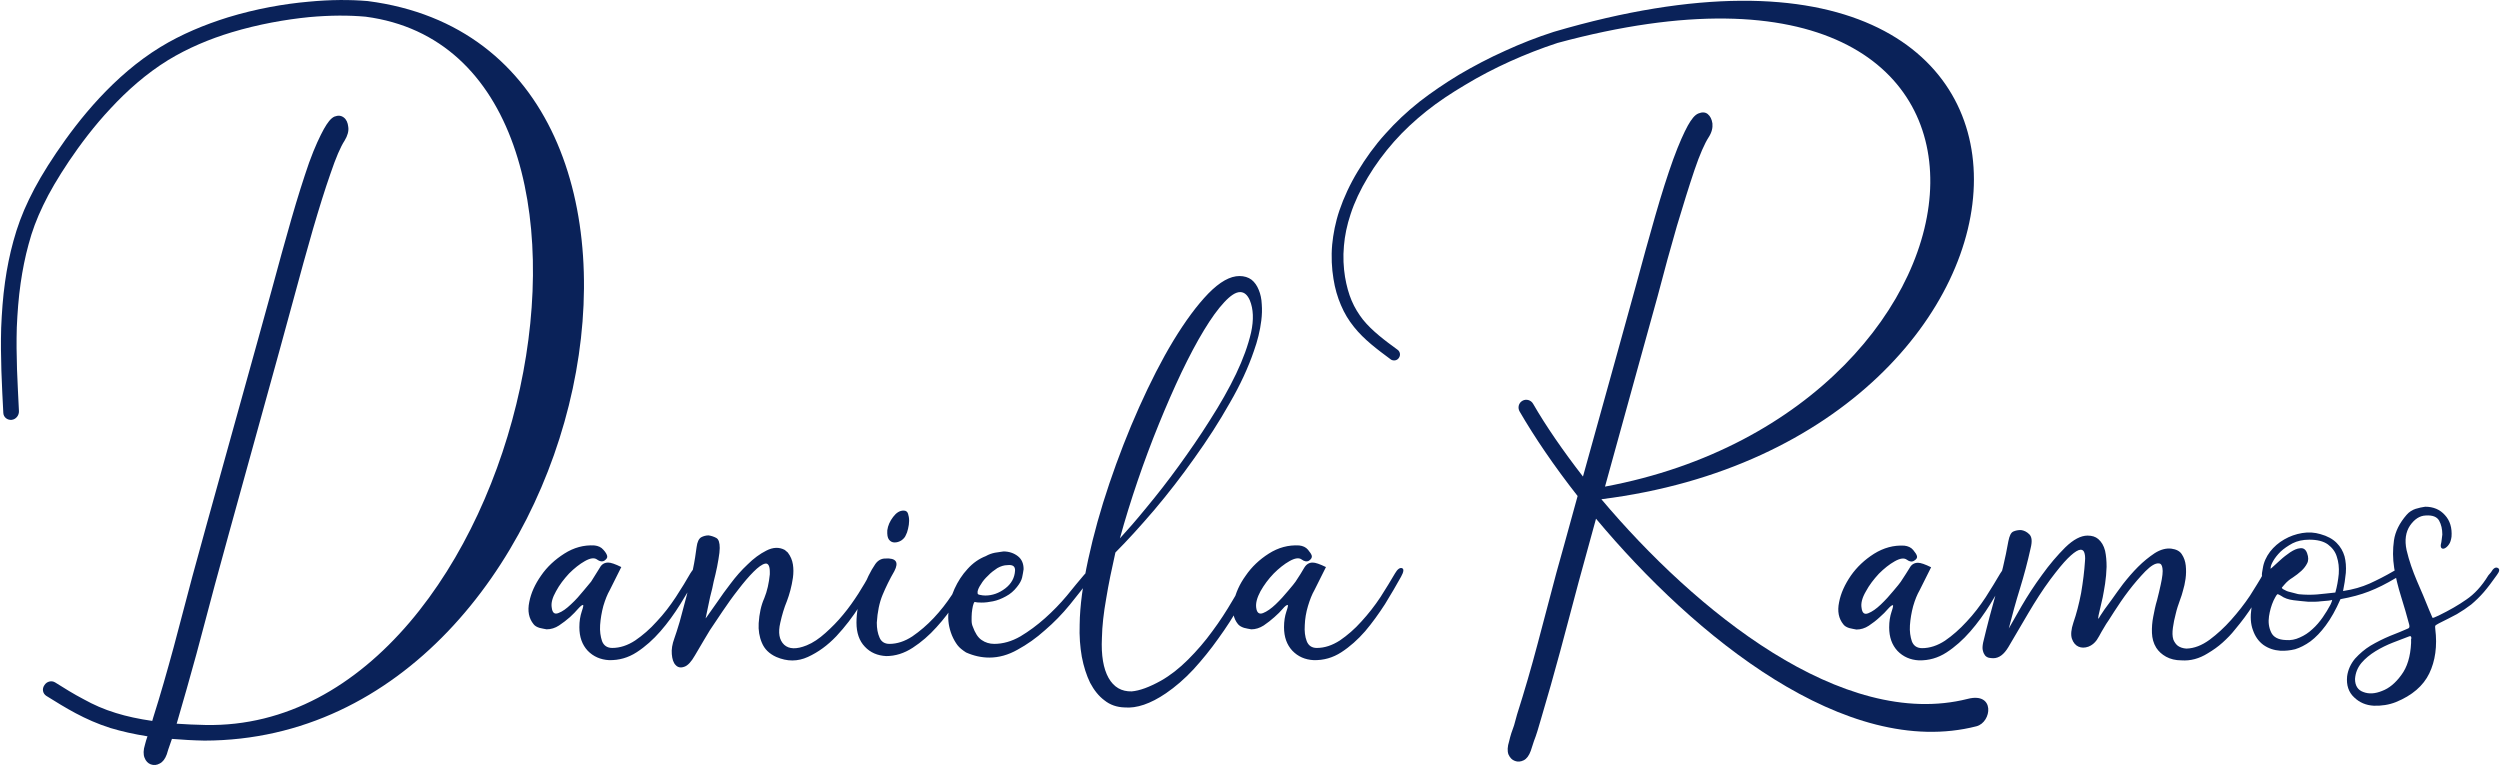 <svg xmlns="http://www.w3.org/2000/svg" xmlns:xlink="http://www.w3.org/1999/xlink" xmlns:xodm="http://www.corel.com/coreldraw/odm/2003" xml:space="preserve" width="500px" height="153px" fill-rule="evenodd" clip-rule="evenodd" viewBox="0 0 116.74 35.75"> <g id="Camada_x0020_1">  <g id="_2974341120016"> <path fill="#0A2259" fill-rule="nonzero" d="M112.63 29.86c0.02,-0.03 0.02,-0.06 0,-0.1 -0.01,-0.04 -0.05,-0.04 -0.12,-0.01 -0.2,0.08 -0.45,0.17 -0.73,0.28 -0.28,0.11 -0.55,0.24 -0.81,0.4 -0.26,0.16 -0.48,0.34 -0.66,0.55 -0.18,0.22 -0.28,0.46 -0.3,0.75 0,0.31 0.13,0.52 0.39,0.61 0.26,0.1 0.55,0.08 0.87,-0.05 0.33,-0.12 0.63,-0.37 0.9,-0.74 0.28,-0.37 0.43,-0.87 0.46,-1.5l0 -0.19zm3.73 -3.11c0.11,-0.19 0.21,-0.26 0.32,-0.21 0.1,0.05 0.09,0.16 -0.04,0.33 -0.22,0.31 -0.42,0.58 -0.61,0.8 -0.19,0.22 -0.39,0.41 -0.59,0.58 -0.21,0.16 -0.43,0.31 -0.67,0.45 -0.25,0.13 -0.53,0.28 -0.84,0.43 -0.1,0.05 -0.15,0.09 -0.17,0.11 -0.01,0.02 -0.01,0.07 0,0.15 0.1,0.8 0,1.5 -0.28,2.08 -0.28,0.58 -0.8,1.03 -1.56,1.34 -0.33,0.13 -0.67,0.18 -1.03,0.17 -0.37,-0.02 -0.67,-0.15 -0.92,-0.39 -0.26,-0.24 -0.37,-0.57 -0.33,-0.98 0.04,-0.31 0.17,-0.59 0.37,-0.83 0.21,-0.23 0.45,-0.44 0.73,-0.61 0.29,-0.17 0.59,-0.32 0.9,-0.45 0.31,-0.12 0.6,-0.24 0.85,-0.35 0.06,-0.02 0.08,-0.08 0.05,-0.19 -0.11,-0.42 -0.24,-0.86 -0.38,-1.31 -0.14,-0.45 -0.25,-0.89 -0.32,-1.33 -0.07,-0.44 -0.07,-0.87 -0.01,-1.29 0.06,-0.41 0.26,-0.81 0.59,-1.19 0.12,-0.14 0.27,-0.23 0.42,-0.28 0.16,-0.05 0.31,-0.08 0.45,-0.1 0.38,0 0.69,0.13 0.92,0.39 0.24,0.26 0.34,0.6 0.31,1.01 -0.02,0.15 -0.06,0.28 -0.12,0.36 -0.06,0.09 -0.13,0.15 -0.19,0.18 -0.06,0.03 -0.11,0.03 -0.15,0 -0.04,-0.03 -0.05,-0.09 -0.04,-0.17 0.02,-0.07 0.03,-0.15 0.04,-0.23 0.01,-0.08 0.02,-0.16 0.03,-0.24 0,-0.25 -0.05,-0.47 -0.15,-0.65 -0.1,-0.18 -0.31,-0.26 -0.62,-0.24 -0.29,0.01 -0.53,0.17 -0.74,0.47 -0.2,0.3 -0.26,0.68 -0.16,1.15 0.12,0.51 0.29,0.98 0.48,1.43 0.2,0.45 0.39,0.91 0.58,1.38 0.09,0.22 0.15,0.34 0.15,0.35 0.01,0.02 0.11,-0.02 0.3,-0.11 0.49,-0.24 0.91,-0.48 1.28,-0.74 0.37,-0.25 0.72,-0.62 1.03,-1.13l0.12 -0.14zm-7.5 1.51c0.08,-0.17 0.1,-0.25 0.06,-0.22 -0.04,0.02 -0.21,0.04 -0.51,0.06 -0.08,0.01 -0.17,0.02 -0.27,0.02 -0.1,0 -0.21,0 -0.32,0 -0.22,-0.02 -0.45,-0.04 -0.68,-0.07 -0.24,-0.03 -0.44,-0.1 -0.59,-0.21 -0.08,-0.05 -0.13,-0.07 -0.15,-0.07 -0.03,-0.02 -0.09,0.08 -0.2,0.3 -0.1,0.22 -0.17,0.47 -0.21,0.73 -0.04,0.27 -0.01,0.52 0.1,0.75 0.1,0.22 0.33,0.35 0.69,0.36 0.22,0.02 0.44,-0.02 0.65,-0.12 0.21,-0.09 0.41,-0.22 0.59,-0.39 0.18,-0.16 0.34,-0.35 0.48,-0.55 0.14,-0.2 0.26,-0.4 0.36,-0.59zm0.23 -0.57c0.08,-0.28 0.13,-0.57 0.16,-0.87 0.02,-0.3 -0.01,-0.56 -0.09,-0.8 -0.07,-0.24 -0.22,-0.43 -0.42,-0.58 -0.21,-0.15 -0.5,-0.22 -0.87,-0.22 -0.3,0 -0.56,0.06 -0.78,0.17 -0.22,0.12 -0.41,0.25 -0.56,0.39 -0.15,0.15 -0.26,0.29 -0.34,0.43 -0.08,0.14 -0.12,0.24 -0.12,0.31 -0.03,0.07 0,0.07 0.1,-0.03 0.06,-0.06 0.17,-0.16 0.33,-0.3 0.16,-0.15 0.32,-0.27 0.48,-0.38 0.17,-0.11 0.32,-0.18 0.47,-0.19 0.15,-0.02 0.26,0.06 0.32,0.23 0.07,0.19 0.07,0.35 0,0.48 -0.06,0.12 -0.15,0.24 -0.27,0.35 -0.12,0.11 -0.25,0.21 -0.4,0.31 -0.15,0.09 -0.28,0.2 -0.39,0.33l-0.12 0.14c0,0.03 0.04,0.07 0.11,0.1 0.07,0.04 0.15,0.08 0.25,0.1 0.09,0.02 0.18,0.05 0.27,0.07 0.08,0.02 0.14,0.04 0.17,0.04 0.3,0.03 0.58,0.03 0.84,0.01 0.26,-0.03 0.55,-0.05 0.86,-0.09zm2.74 -1.01c0.22,-0.13 0.33,-0.13 0.34,0 0.01,0.13 -0.07,0.24 -0.25,0.33 -0.45,0.27 -0.87,0.48 -1.26,0.63 -0.38,0.15 -0.83,0.27 -1.33,0.36 -0.22,0.5 -0.45,0.91 -0.69,1.23 -0.23,0.31 -0.47,0.56 -0.71,0.74 -0.25,0.18 -0.49,0.3 -0.72,0.37 -0.24,0.06 -0.47,0.08 -0.69,0.07 -0.3,-0.02 -0.56,-0.11 -0.79,-0.27 -0.23,-0.17 -0.39,-0.4 -0.49,-0.69 -0.11,-0.29 -0.13,-0.63 -0.07,-1.04 0.05,-0.4 0.21,-0.83 0.48,-1.3 0.02,-0.08 0.02,-0.15 0.01,-0.22 -0.01,-0.06 0.01,-0.17 0.04,-0.33 0.04,-0.28 0.16,-0.54 0.34,-0.78 0.18,-0.23 0.4,-0.42 0.66,-0.57 0.26,-0.15 0.54,-0.25 0.84,-0.3 0.3,-0.05 0.58,-0.03 0.85,0.05 0.33,0.09 0.58,0.23 0.76,0.41 0.18,0.18 0.3,0.39 0.37,0.63 0.06,0.23 0.08,0.49 0.06,0.77 -0.03,0.29 -0.07,0.57 -0.13,0.85 0.47,-0.07 0.88,-0.19 1.24,-0.35 0.35,-0.16 0.73,-0.35 1.14,-0.59zm-6.11 0.14c0.11,-0.19 0.22,-0.27 0.32,-0.23 0.1,0.03 0.09,0.16 -0.04,0.4 -0.23,0.42 -0.48,0.84 -0.74,1.26 -0.26,0.42 -0.55,0.8 -0.86,1.17 -0.17,0.22 -0.37,0.42 -0.58,0.61 -0.21,0.19 -0.44,0.35 -0.69,0.5 -0.4,0.25 -0.81,0.36 -1.23,0.33 -0.28,0 -0.52,-0.06 -0.72,-0.17 -0.2,-0.11 -0.35,-0.25 -0.46,-0.42 -0.13,-0.21 -0.19,-0.44 -0.2,-0.69 -0.01,-0.25 0.01,-0.51 0.06,-0.76 0.05,-0.26 0.1,-0.52 0.18,-0.78 0.07,-0.26 0.12,-0.5 0.17,-0.72 0.08,-0.36 0.11,-0.62 0.08,-0.77 -0.02,-0.15 -0.08,-0.22 -0.17,-0.22 -0.16,-0.02 -0.37,0.11 -0.63,0.37 -0.26,0.27 -0.52,0.57 -0.78,0.91 -0.26,0.34 -0.48,0.67 -0.68,0.98 -0.2,0.32 -0.32,0.5 -0.37,0.57 -0.07,0.12 -0.15,0.25 -0.22,0.37 -0.07,0.13 -0.14,0.26 -0.22,0.38 -0.1,0.14 -0.23,0.25 -0.39,0.31 -0.17,0.06 -0.32,0.06 -0.46,0 -0.14,-0.06 -0.25,-0.19 -0.31,-0.37 -0.06,-0.18 -0.04,-0.43 0.07,-0.76 0.14,-0.4 0.26,-0.86 0.36,-1.38 0.09,-0.53 0.15,-1.02 0.18,-1.48 0.02,-0.19 0,-0.33 -0.04,-0.43 -0.05,-0.11 -0.14,-0.13 -0.26,-0.09 -0.13,0.05 -0.3,0.18 -0.51,0.39 -0.21,0.21 -0.48,0.54 -0.81,0.98 -0.37,0.5 -0.7,1.02 -1.02,1.56 -0.31,0.53 -0.63,1.07 -0.94,1.6 -0.21,0.35 -0.44,0.52 -0.71,0.52 -0.06,0 -0.13,-0.01 -0.2,-0.02 -0.07,-0.02 -0.13,-0.05 -0.18,-0.11 -0.04,-0.05 -0.08,-0.13 -0.1,-0.22 -0.03,-0.1 -0.02,-0.22 0.01,-0.38 0.19,-0.8 0.4,-1.59 0.62,-2.37 0.23,-0.78 0.42,-1.57 0.56,-2.37 0.05,-0.25 0.12,-0.4 0.23,-0.45 0.11,-0.05 0.23,-0.07 0.36,-0.07 0.14,0.02 0.27,0.08 0.39,0.2 0.12,0.12 0.14,0.33 0.06,0.65 -0.14,0.64 -0.31,1.27 -0.5,1.89 -0.19,0.61 -0.36,1.23 -0.52,1.86 0.13,-0.22 0.33,-0.57 0.6,-1.05 0.28,-0.48 0.59,-0.96 0.95,-1.45 0.35,-0.49 0.72,-0.92 1.09,-1.29 0.38,-0.37 0.73,-0.55 1.04,-0.55 0.21,0 0.37,0.05 0.5,0.16 0.15,0.13 0.26,0.31 0.32,0.55 0.05,0.23 0.07,0.48 0.07,0.75 -0.01,0.27 -0.03,0.53 -0.07,0.79 -0.04,0.26 -0.08,0.47 -0.11,0.63 -0.06,0.26 -0.11,0.48 -0.15,0.65 -0.04,0.16 -0.06,0.27 -0.06,0.31 -0.02,0.08 0.02,0.05 0.1,-0.1 0.09,-0.15 0.26,-0.39 0.51,-0.72l0.05 -0.07c0.12,-0.18 0.29,-0.4 0.5,-0.69 0.22,-0.28 0.45,-0.55 0.7,-0.8 0.25,-0.25 0.51,-0.46 0.78,-0.64 0.27,-0.17 0.53,-0.24 0.78,-0.21 0.23,0.03 0.4,0.12 0.49,0.27 0.1,0.15 0.16,0.33 0.18,0.52 0.02,0.2 0.02,0.4 -0.01,0.62 -0.03,0.21 -0.07,0.39 -0.12,0.55 -0.03,0.13 -0.08,0.28 -0.15,0.47 -0.07,0.19 -0.14,0.4 -0.19,0.62 -0.06,0.22 -0.1,0.43 -0.13,0.64 -0.03,0.22 -0.03,0.4 0.02,0.56 0.05,0.12 0.12,0.22 0.21,0.29 0.1,0.07 0.23,0.12 0.4,0.13 0.37,-0.01 0.72,-0.15 1.08,-0.41 0.35,-0.26 0.69,-0.57 1.01,-0.93 0.32,-0.36 0.62,-0.74 0.88,-1.13 0.25,-0.4 0.46,-0.73 0.62,-1.02zm-12.29 -0.02c0.11,-0.19 0.22,-0.27 0.32,-0.24 0.1,0.03 0.09,0.17 -0.04,0.4 -0.22,0.4 -0.47,0.82 -0.75,1.28 -0.28,0.45 -0.59,0.88 -0.93,1.27 -0.34,0.39 -0.71,0.72 -1.11,0.98 -0.4,0.26 -0.83,0.38 -1.29,0.37 -0.4,-0.02 -0.74,-0.17 -1,-0.44 -0.26,-0.28 -0.39,-0.64 -0.39,-1.1 0,-0.28 0.04,-0.52 0.11,-0.73 0.07,-0.2 0.09,-0.31 0.06,-0.31 -0.05,0 -0.12,0.06 -0.23,0.18 -0.1,0.12 -0.23,0.25 -0.39,0.39 -0.15,0.14 -0.32,0.27 -0.5,0.39 -0.18,0.12 -0.38,0.18 -0.58,0.18 -0.11,-0.02 -0.22,-0.04 -0.34,-0.07 -0.12,-0.04 -0.21,-0.09 -0.27,-0.17 -0.22,-0.27 -0.29,-0.61 -0.2,-1.04 0.08,-0.42 0.27,-0.83 0.55,-1.24 0.28,-0.4 0.64,-0.74 1.08,-1.02 0.45,-0.28 0.92,-0.41 1.42,-0.38 0.17,0.02 0.31,0.08 0.41,0.2 0.1,0.12 0.16,0.21 0.18,0.29 0.02,0.08 -0.03,0.15 -0.13,0.21 -0.1,0.07 -0.22,0.05 -0.34,-0.04 -0.13,-0.1 -0.32,-0.07 -0.57,0.07 -0.25,0.14 -0.5,0.34 -0.74,0.58 -0.24,0.26 -0.45,0.53 -0.61,0.83 -0.17,0.29 -0.24,0.55 -0.2,0.77 0.03,0.24 0.13,0.32 0.31,0.25 0.18,-0.07 0.38,-0.21 0.59,-0.41 0.22,-0.21 0.41,-0.42 0.59,-0.64 0.18,-0.21 0.3,-0.36 0.34,-0.42 0.18,-0.27 0.31,-0.48 0.41,-0.64 0.09,-0.17 0.22,-0.25 0.4,-0.25 0.12,0 0.33,0.07 0.61,0.21l-0.54 1.08c-0.11,0.19 -0.21,0.43 -0.3,0.74 -0.08,0.3 -0.13,0.6 -0.15,0.89 -0.02,0.29 0.02,0.54 0.09,0.75 0.08,0.21 0.24,0.32 0.48,0.32 0.36,0 0.72,-0.12 1.07,-0.35 0.35,-0.24 0.69,-0.54 1.01,-0.89 0.33,-0.35 0.62,-0.73 0.89,-1.14 0.26,-0.41 0.49,-0.78 0.68,-1.11z"></path> <path fill="#0A2259" fill-rule="nonzero" d="M65.15 26.79c0.11,-0.19 0.22,-0.27 0.32,-0.24 0.1,0.03 0.09,0.17 -0.04,0.4 -0.22,0.4 -0.47,0.82 -0.75,1.28 -0.29,0.45 -0.6,0.88 -0.93,1.27 -0.34,0.39 -0.71,0.72 -1.11,0.98 -0.4,0.26 -0.83,0.38 -1.29,0.37 -0.41,-0.02 -0.74,-0.17 -1,-0.44 -0.26,-0.28 -0.39,-0.64 -0.39,-1.1 0,-0.28 0.04,-0.52 0.11,-0.73 0.07,-0.2 0.09,-0.31 0.06,-0.31 -0.05,0 -0.13,0.06 -0.23,0.18 -0.1,0.12 -0.23,0.25 -0.39,0.39 -0.16,0.14 -0.32,0.27 -0.5,0.39 -0.19,0.12 -0.38,0.18 -0.58,0.18 -0.11,-0.02 -0.23,-0.04 -0.34,-0.07 -0.12,-0.04 -0.21,-0.09 -0.28,-0.17 -0.22,-0.27 -0.28,-0.61 -0.2,-1.04 0.09,-0.42 0.27,-0.83 0.56,-1.23 0.28,-0.41 0.64,-0.75 1.08,-1.03 0.44,-0.28 0.91,-0.41 1.42,-0.38 0.17,0.02 0.31,0.08 0.41,0.2 0.1,0.12 0.16,0.21 0.18,0.29 0.01,0.08 -0.03,0.15 -0.13,0.22 -0.1,0.06 -0.22,0.04 -0.34,-0.05 -0.13,-0.1 -0.32,-0.07 -0.57,0.07 -0.25,0.14 -0.5,0.34 -0.74,0.58 -0.25,0.26 -0.45,0.53 -0.62,0.83 -0.16,0.3 -0.23,0.55 -0.2,0.77 0.03,0.24 0.14,0.32 0.32,0.25 0.18,-0.07 0.38,-0.21 0.59,-0.41 0.21,-0.2 0.41,-0.42 0.59,-0.64 0.18,-0.21 0.3,-0.36 0.34,-0.42 0.18,-0.27 0.31,-0.48 0.4,-0.64 0.1,-0.17 0.23,-0.25 0.4,-0.25 0.13,0 0.33,0.07 0.62,0.21l-0.54 1.08c-0.11,0.19 -0.21,0.44 -0.3,0.74 -0.09,0.3 -0.14,0.6 -0.15,0.89 -0.02,0.29 0.01,0.54 0.09,0.75 0.08,0.21 0.24,0.32 0.47,0.32 0.37,0 0.72,-0.12 1.08,-0.35 0.35,-0.24 0.69,-0.53 1.01,-0.89 0.32,-0.35 0.62,-0.73 0.89,-1.14 0.26,-0.41 0.49,-0.78 0.68,-1.11zm-64.31 -7.58c0.01,0.2 -0.14,0.39 -0.34,0.41 -0.2,0.02 -0.38,-0.12 -0.39,-0.32 -0.03,-0.64 -0.07,-1.27 -0.09,-1.97 -0.02,-0.66 -0.03,-1.33 -0.01,-2.01 0.03,-0.71 0.08,-1.44 0.18,-2.14 0.09,-0.65 0.22,-1.29 0.39,-1.91 0.18,-0.66 0.41,-1.29 0.73,-1.95 0.32,-0.67 0.73,-1.37 1.27,-2.17 0.54,-0.8 1.21,-1.7 2.02,-2.57 0.82,-0.88 1.77,-1.72 2.85,-2.38 0.98,-0.6 2.07,-1.05 3.16,-1.39 1.31,-0.4 2.62,-0.63 3.76,-0.73 1.05,-0.1 1.95,-0.1 2.77,-0.03 17.39,2.24 10.7,34.53 -7.63,34.56 -0.53,-0.01 -1.04,-0.04 -1.52,-0.08 -0.03,0.09 -0.06,0.17 -0.09,0.26 -0.05,0.15 -0.11,0.3 -0.15,0.46 -0.08,0.22 -0.19,0.36 -0.33,0.43 -0.14,0.08 -0.28,0.09 -0.42,0.04 -0.13,-0.05 -0.23,-0.15 -0.29,-0.31 -0.06,-0.15 -0.06,-0.36 0.02,-0.61 0.03,-0.13 0.07,-0.25 0.11,-0.37l0.01 -0.02c-0.63,-0.1 -1.21,-0.23 -1.74,-0.39 -0.6,-0.19 -1.13,-0.43 -1.62,-0.69 -0.47,-0.25 -0.92,-0.53 -1.37,-0.81 -0.17,-0.11 -0.21,-0.33 -0.09,-0.5 0.11,-0.18 0.34,-0.23 0.5,-0.13 0.43,0.27 0.86,0.54 1.34,0.79 0.45,0.25 0.94,0.47 1.5,0.64 0.51,0.16 1.08,0.28 1.7,0.37l0.04 -0.14c0.35,-1.1 0.66,-2.2 0.96,-3.3 0.29,-1.1 0.58,-2.21 0.88,-3.33 0.31,-1.18 3.38,-12.17 3.7,-13.36 0.32,-1.2 0.63,-2.3 0.92,-3.32 0.29,-1.01 0.57,-1.89 0.83,-2.64 0.27,-0.75 0.52,-1.26 0.69,-1.57 0.17,-0.3 0.32,-0.5 0.49,-0.58 0.18,-0.07 0.32,-0.05 0.44,0.04 0.12,0.09 0.19,0.24 0.21,0.44 0.03,0.19 -0.03,0.41 -0.17,0.64 -0.19,0.29 -0.41,0.8 -0.66,1.54 -0.26,0.74 -0.53,1.61 -0.82,2.6 -0.29,1 -0.59,2.1 -0.91,3.28 -0.31,1.19 -3.37,12.18 -3.68,13.36 -0.29,1.08 -0.57,2.16 -0.86,3.23 -0.29,1.07 -0.6,2.14 -0.91,3.21l-0.01 0.03c0.43,0.03 0.88,0.05 1.35,0.06 15.12,0.29 21.58,-31.24 7.48,-33.1 -0.78,-0.07 -1.64,-0.07 -2.64,0.02 -1.1,0.11 -2.36,0.33 -3.62,0.71 -1.03,0.31 -2.05,0.74 -2.97,1.3 -1.02,0.63 -1.91,1.42 -2.68,2.25 -0.78,0.83 -1.43,1.7 -1.95,2.47 -0.52,0.78 -0.91,1.44 -1.21,2.07 -0.3,0.62 -0.52,1.21 -0.68,1.82 -0.16,0.58 -0.28,1.19 -0.37,1.81 -0.1,0.69 -0.15,1.39 -0.18,2.07 -0.02,0.66 -0.01,1.31 0.01,1.96 0.02,0.61 0.06,1.28 0.09,1.95zm57.07 -5.56c-0.21,0 -0.45,0.16 -0.74,0.47 -0.3,0.32 -0.61,0.75 -0.95,1.31 -0.34,0.56 -0.69,1.22 -1.05,1.97 -0.36,0.76 -0.71,1.56 -1.06,2.42 -0.35,0.86 -0.68,1.74 -0.99,2.65 -0.31,0.91 -0.59,1.81 -0.83,2.69 0.35,-0.38 0.77,-0.86 1.25,-1.45 0.49,-0.59 0.99,-1.23 1.49,-1.92 0.5,-0.69 1,-1.41 1.47,-2.16 0.48,-0.75 0.89,-1.47 1.22,-2.16 0.33,-0.69 0.56,-1.33 0.7,-1.93 0.13,-0.6 0.11,-1.1 -0.06,-1.51 -0.11,-0.25 -0.26,-0.38 -0.45,-0.38zm-5.83 12.17c-0.17,0.76 -0.32,1.47 -0.43,2.15 -0.12,0.67 -0.19,1.29 -0.2,1.84 -0.04,0.82 0.07,1.44 0.31,1.87 0.25,0.44 0.61,0.64 1.08,0.63 0.37,-0.03 0.83,-0.2 1.37,-0.5 0.44,-0.25 0.86,-0.58 1.27,-0.99 0.41,-0.41 0.79,-0.85 1.13,-1.32 0.35,-0.47 0.66,-0.95 0.94,-1.43 0.29,-0.48 0.54,-0.91 0.76,-1.3 0.13,-0.24 0.23,-0.32 0.32,-0.24 0.08,0.08 0.09,0.2 0.01,0.35 -0.2,0.43 -0.46,0.9 -0.76,1.42 -0.29,0.52 -0.62,1.03 -0.99,1.54 -0.36,0.51 -0.75,0.99 -1.16,1.44 -0.42,0.45 -0.85,0.82 -1.29,1.12 -0.72,0.49 -1.37,0.71 -1.93,0.66 -0.36,-0.01 -0.68,-0.12 -0.94,-0.33 -0.27,-0.2 -0.49,-0.48 -0.67,-0.82 -0.17,-0.35 -0.3,-0.75 -0.39,-1.22 -0.08,-0.46 -0.12,-0.96 -0.1,-1.5 0.01,-0.88 0.15,-1.89 0.4,-3.05 0.25,-1.16 0.58,-2.34 0.99,-3.55 0.41,-1.21 0.87,-2.4 1.39,-3.56 0.52,-1.16 1.05,-2.2 1.6,-3.11 0.56,-0.92 1.1,-1.65 1.63,-2.2 0.54,-0.55 1.02,-0.82 1.46,-0.82 0.22,0 0.41,0.06 0.56,0.17 0.15,0.12 0.26,0.28 0.34,0.48 0.08,0.19 0.13,0.42 0.14,0.67 0.02,0.25 0.01,0.5 -0.02,0.75 -0.06,0.49 -0.18,0.97 -0.35,1.44 -0.26,0.76 -0.63,1.57 -1.13,2.43 -0.49,0.87 -1.04,1.72 -1.65,2.57 -0.6,0.85 -1.23,1.66 -1.88,2.43 -0.66,0.77 -1.26,1.43 -1.81,1.98zm-6.44 1.87c-0.01,0.06 0.02,0.1 0.11,0.11 0.09,0.02 0.17,0.03 0.25,0.03 0.33,0 0.64,-0.11 0.93,-0.33 0.29,-0.22 0.44,-0.5 0.46,-0.83 0.01,-0.2 -0.1,-0.29 -0.36,-0.26 -0.15,0 -0.31,0.05 -0.47,0.14 -0.15,0.1 -0.3,0.21 -0.43,0.35 -0.14,0.13 -0.25,0.26 -0.33,0.4 -0.09,0.13 -0.14,0.24 -0.16,0.34l0 0.05zm4.98 -0.83c0.22,-0.25 0.35,-0.33 0.4,-0.24 0.05,0.1 0,0.25 -0.14,0.45 -0.27,0.36 -0.58,0.76 -0.93,1.19 -0.36,0.44 -0.74,0.83 -1.16,1.19 -0.41,0.37 -0.84,0.67 -1.28,0.91 -0.44,0.25 -0.88,0.37 -1.32,0.37 -0.37,0 -0.73,-0.08 -1.09,-0.24 -0.17,-0.11 -0.31,-0.22 -0.4,-0.34 -0.09,-0.12 -0.18,-0.27 -0.26,-0.46 -0.14,-0.35 -0.2,-0.71 -0.16,-1.08 0.03,-0.38 0.12,-0.74 0.28,-1.09 0.16,-0.35 0.36,-0.66 0.61,-0.93 0.25,-0.28 0.54,-0.48 0.85,-0.6 0.14,-0.08 0.28,-0.13 0.43,-0.16 0.14,-0.02 0.27,-0.04 0.4,-0.06 0.26,0 0.49,0.08 0.67,0.22 0.18,0.14 0.27,0.34 0.27,0.61 -0.02,0.13 -0.04,0.26 -0.07,0.39 -0.03,0.13 -0.11,0.28 -0.24,0.44 -0.14,0.18 -0.31,0.33 -0.52,0.44 -0.2,0.11 -0.4,0.19 -0.6,0.23 -0.19,0.04 -0.37,0.06 -0.53,0.06 -0.16,0 -0.27,-0.01 -0.33,-0.03 -0.03,0.03 -0.06,0.1 -0.08,0.19 -0.02,0.1 -0.04,0.2 -0.05,0.32 -0.01,0.12 -0.01,0.24 -0.01,0.35 0,0.12 0.02,0.21 0.05,0.28 0.11,0.31 0.25,0.53 0.42,0.64 0.17,0.12 0.37,0.18 0.59,0.18 0.41,0 0.82,-0.12 1.22,-0.35 0.4,-0.24 0.78,-0.52 1.15,-0.85 0.37,-0.33 0.71,-0.68 1.02,-1.05 0.3,-0.37 0.57,-0.7 0.81,-0.98zm-8.33 -1.86c-0.04,0.11 -0.12,0.19 -0.22,0.26 -0.1,0.06 -0.2,0.09 -0.31,0.09 -0.1,0 -0.19,-0.04 -0.26,-0.13 -0.07,-0.09 -0.09,-0.23 -0.08,-0.44 0.03,-0.22 0.12,-0.42 0.27,-0.62 0.15,-0.2 0.31,-0.3 0.49,-0.3 0.11,0 0.18,0.05 0.21,0.15 0.03,0.09 0.05,0.2 0.05,0.33 0,0.12 -0.02,0.25 -0.05,0.37 -0.03,0.13 -0.06,0.22 -0.1,0.29zm2.76 1.81c0.1,-0.19 0.2,-0.26 0.31,-0.23 0.11,0.03 0.1,0.16 -0.02,0.4 -0.19,0.33 -0.42,0.71 -0.7,1.13 -0.27,0.42 -0.58,0.83 -0.92,1.2 -0.34,0.38 -0.71,0.7 -1.11,0.96 -0.4,0.26 -0.81,0.39 -1.24,0.39 -0.4,-0.02 -0.74,-0.16 -1,-0.44 -0.26,-0.27 -0.39,-0.65 -0.39,-1.12 0,-0.47 0.09,-0.97 0.27,-1.49 0.18,-0.51 0.39,-0.93 0.61,-1.25 0.12,-0.17 0.28,-0.26 0.47,-0.26 0.5,-0.03 0.64,0.17 0.42,0.59 -0.22,0.38 -0.4,0.75 -0.55,1.11 -0.15,0.36 -0.24,0.8 -0.27,1.3 0,0.27 0.04,0.5 0.13,0.7 0.08,0.19 0.24,0.29 0.46,0.29 0.36,0 0.72,-0.12 1.07,-0.35 0.35,-0.24 0.69,-0.53 1,-0.86 0.32,-0.34 0.6,-0.7 0.85,-1.08 0.25,-0.37 0.46,-0.7 0.61,-0.99zm-4.43 0c0.11,-0.19 0.22,-0.26 0.32,-0.23 0.1,0.03 0.09,0.16 -0.04,0.4 -0.19,0.36 -0.44,0.8 -0.76,1.32 -0.33,0.52 -0.69,0.99 -1.1,1.43 -0.41,0.43 -0.85,0.75 -1.33,0.97 -0.48,0.22 -0.97,0.22 -1.48,0 -0.33,-0.15 -0.55,-0.37 -0.67,-0.66 -0.12,-0.28 -0.17,-0.59 -0.15,-0.92 0.03,-0.44 0.11,-0.83 0.26,-1.16 0.14,-0.34 0.22,-0.72 0.26,-1.12l0 -0.12c0,-0.28 -0.08,-0.41 -0.22,-0.38 -0.14,0.03 -0.32,0.16 -0.54,0.38 -0.22,0.22 -0.46,0.5 -0.72,0.84 -0.26,0.33 -0.5,0.67 -0.73,1.01 -0.23,0.34 -0.42,0.63 -0.59,0.88 -0.16,0.26 -0.25,0.41 -0.27,0.45l-0.43 0.73c-0.17,0.3 -0.34,0.48 -0.5,0.53 -0.17,0.06 -0.3,0.03 -0.4,-0.08 -0.11,-0.11 -0.16,-0.28 -0.18,-0.51 -0.02,-0.22 0.02,-0.47 0.12,-0.74 0.06,-0.16 0.14,-0.42 0.25,-0.78 0.1,-0.36 0.2,-0.75 0.31,-1.16 0.11,-0.42 0.21,-0.84 0.3,-1.25 0.09,-0.42 0.14,-0.78 0.18,-1.08 0.03,-0.23 0.1,-0.38 0.21,-0.45 0.11,-0.06 0.23,-0.09 0.35,-0.09 0.13,0.02 0.25,0.06 0.36,0.12 0.11,0.06 0.16,0.22 0.16,0.47 0,0.13 -0.02,0.3 -0.06,0.53 -0.04,0.23 -0.08,0.46 -0.14,0.7 -0.06,0.23 -0.11,0.45 -0.15,0.66 -0.05,0.2 -0.08,0.33 -0.1,0.4 -0.14,0.66 -0.21,0.99 -0.21,1 0,0.01 0.2,-0.28 0.61,-0.86 0.13,-0.19 0.31,-0.45 0.56,-0.77 0.24,-0.32 0.5,-0.62 0.79,-0.89 0.28,-0.28 0.58,-0.5 0.88,-0.65 0.31,-0.16 0.6,-0.17 0.86,-0.03l0.14 0.12c0.13,0.17 0.21,0.36 0.24,0.56 0.03,0.19 0.03,0.4 0,0.62 -0.06,0.41 -0.16,0.77 -0.28,1.09 -0.13,0.31 -0.23,0.65 -0.31,1.01 -0.11,0.47 -0.05,0.81 0.18,1.03 0.23,0.21 0.58,0.22 1.05,0.03 0.3,-0.12 0.59,-0.32 0.88,-0.58 0.29,-0.26 0.57,-0.54 0.83,-0.86 0.26,-0.31 0.49,-0.64 0.71,-0.98 0.21,-0.33 0.39,-0.64 0.55,-0.93zm-8.4 -0.02c0.11,-0.19 0.22,-0.27 0.32,-0.24 0.1,0.03 0.09,0.17 -0.03,0.4 -0.22,0.4 -0.48,0.82 -0.76,1.28 -0.28,0.45 -0.59,0.88 -0.93,1.27 -0.34,0.39 -0.71,0.72 -1.11,0.98 -0.4,0.26 -0.83,0.38 -1.29,0.37 -0.4,-0.02 -0.74,-0.17 -1,-0.44 -0.26,-0.28 -0.39,-0.64 -0.39,-1.1 0,-0.28 0.04,-0.52 0.11,-0.73 0.07,-0.2 0.09,-0.31 0.06,-0.31 -0.05,0 -0.12,0.06 -0.23,0.18 -0.1,0.12 -0.23,0.25 -0.38,0.39 -0.16,0.14 -0.33,0.27 -0.51,0.39 -0.18,0.12 -0.38,0.18 -0.58,0.18 -0.11,-0.02 -0.22,-0.04 -0.34,-0.07 -0.12,-0.04 -0.21,-0.09 -0.27,-0.17 -0.22,-0.27 -0.29,-0.61 -0.2,-1.04 0.08,-0.42 0.27,-0.83 0.55,-1.23 0.28,-0.41 0.65,-0.75 1.09,-1.03 0.44,-0.28 0.91,-0.41 1.41,-0.38 0.17,0.02 0.31,0.08 0.41,0.2 0.11,0.12 0.16,0.21 0.18,0.29 0.02,0.08 -0.03,0.15 -0.13,0.22 -0.1,0.06 -0.22,0.04 -0.34,-0.05 -0.13,-0.1 -0.32,-0.07 -0.57,0.07 -0.25,0.14 -0.5,0.34 -0.74,0.58 -0.24,0.26 -0.45,0.53 -0.61,0.83 -0.17,0.3 -0.24,0.55 -0.2,0.77 0.03,0.24 0.13,0.32 0.31,0.25 0.19,-0.07 0.38,-0.21 0.59,-0.41 0.22,-0.2 0.41,-0.42 0.59,-0.64 0.18,-0.21 0.3,-0.36 0.35,-0.42 0.17,-0.27 0.3,-0.48 0.4,-0.64 0.09,-0.17 0.22,-0.25 0.4,-0.25 0.12,0 0.33,0.07 0.61,0.21l-0.54 1.08c-0.11,0.19 -0.21,0.44 -0.3,0.74 -0.08,0.3 -0.13,0.6 -0.15,0.89 -0.02,0.29 0.02,0.54 0.09,0.75 0.08,0.21 0.24,0.32 0.48,0.32 0.36,0 0.72,-0.12 1.07,-0.35 0.35,-0.24 0.69,-0.53 1.01,-0.89 0.33,-0.35 0.62,-0.73 0.89,-1.14 0.27,-0.41 0.49,-0.78 0.68,-1.11z"></path> <path fill="#0A2259" fill-rule="nonzero" d="M71.8 34.17c-0.05,0.16 -0.1,0.31 -0.16,0.46 -0.05,0.15 -0.1,0.3 -0.15,0.46 -0.08,0.22 -0.19,0.37 -0.33,0.44 -0.14,0.07 -0.28,0.08 -0.41,0.03 -0.14,-0.05 -0.23,-0.15 -0.3,-0.3 -0.06,-0.16 -0.05,-0.37 0.03,-0.62 0.03,-0.12 0.06,-0.25 0.1,-0.37 0.04,-0.12 0.08,-0.24 0.13,-0.37l0.14 -0.51c0.35,-1.1 0.67,-2.2 0.96,-3.3 0.29,-1.1 0.58,-2.21 0.88,-3.33 0.11,-0.38 0.5,-1.8 0.99,-3.58 -1.1,-1.4 -2.02,-2.76 -2.71,-3.95 -0.1,-0.17 -0.05,-0.4 0.13,-0.5 0.17,-0.1 0.4,-0.04 0.5,0.14 0.6,1.04 1.4,2.2 2.33,3.4 1,-3.6 2.26,-8.13 2.46,-8.87 0.32,-1.2 0.63,-2.3 0.92,-3.32 0.29,-1.01 0.57,-1.89 0.84,-2.64 0.27,-0.74 0.51,-1.26 0.68,-1.57 0.17,-0.3 0.32,-0.5 0.5,-0.57 0.17,-0.07 0.32,-0.06 0.43,0.03 0.12,0.1 0.19,0.24 0.22,0.44 0.02,0.2 -0.03,0.42 -0.18,0.65 -0.18,0.28 -0.41,0.79 -0.66,1.53 -0.25,0.74 -0.52,1.61 -0.82,2.61 -0.29,1 -0.59,2.09 -0.9,3.28 -0.2,0.74 -1.47,5.29 -2.46,8.9 19.25,-3.59 22.03,-27.3 -2.23,-20.73 -0.76,0.25 -1.5,0.54 -2.21,0.86 -0.73,0.33 -1.44,0.7 -2.1,1.1 -0.64,0.38 -1.25,0.78 -1.8,1.22 -0.55,0.44 -1.06,0.91 -1.52,1.43 -0.46,0.52 -0.88,1.09 -1.22,1.66 -0.35,0.58 -0.63,1.17 -0.81,1.73 -0.17,0.51 -0.27,1 -0.31,1.47 -0.05,0.53 -0.02,1.02 0.05,1.46 0.07,0.41 0.17,0.78 0.31,1.11 0.14,0.33 0.32,0.62 0.53,0.89 0.43,0.53 1.02,0.97 1.61,1.4 0.12,0.08 0.16,0.25 0.07,0.38 -0.08,0.13 -0.25,0.16 -0.38,0.08l-0.01 -0.01c-0.62,-0.46 -1.24,-0.92 -1.71,-1.51 -0.25,-0.31 -0.45,-0.64 -0.61,-1.02 -0.16,-0.37 -0.28,-0.78 -0.35,-1.23 -0.08,-0.49 -0.11,-1.03 -0.06,-1.6 0.05,-0.5 0.15,-1.04 0.34,-1.6 0.2,-0.59 0.49,-1.22 0.86,-1.83 0.36,-0.6 0.79,-1.2 1.28,-1.74 0.48,-0.54 1.01,-1.04 1.59,-1.5 0.58,-0.45 1.2,-0.87 1.86,-1.27 0.68,-0.4 1.4,-0.78 2.16,-1.12 0.72,-0.33 1.48,-0.63 2.26,-0.88 26.93,-7.93 24.7,19.03 2.23,21.84 4.39,5.21 11.27,10.81 17.12,9.33 1.29,-0.33 1.13,1.09 0.41,1.28 -6.09,1.56 -13.16,-4.17 -17.78,-9.7 -0.41,1.48 -0.72,2.61 -0.81,2.95 -0.29,1.08 -0.57,2.16 -0.86,3.23 -0.29,1.07 -0.59,2.14 -0.91,3.21l-0.16 0.54z"></path> </g> </g> </svg>